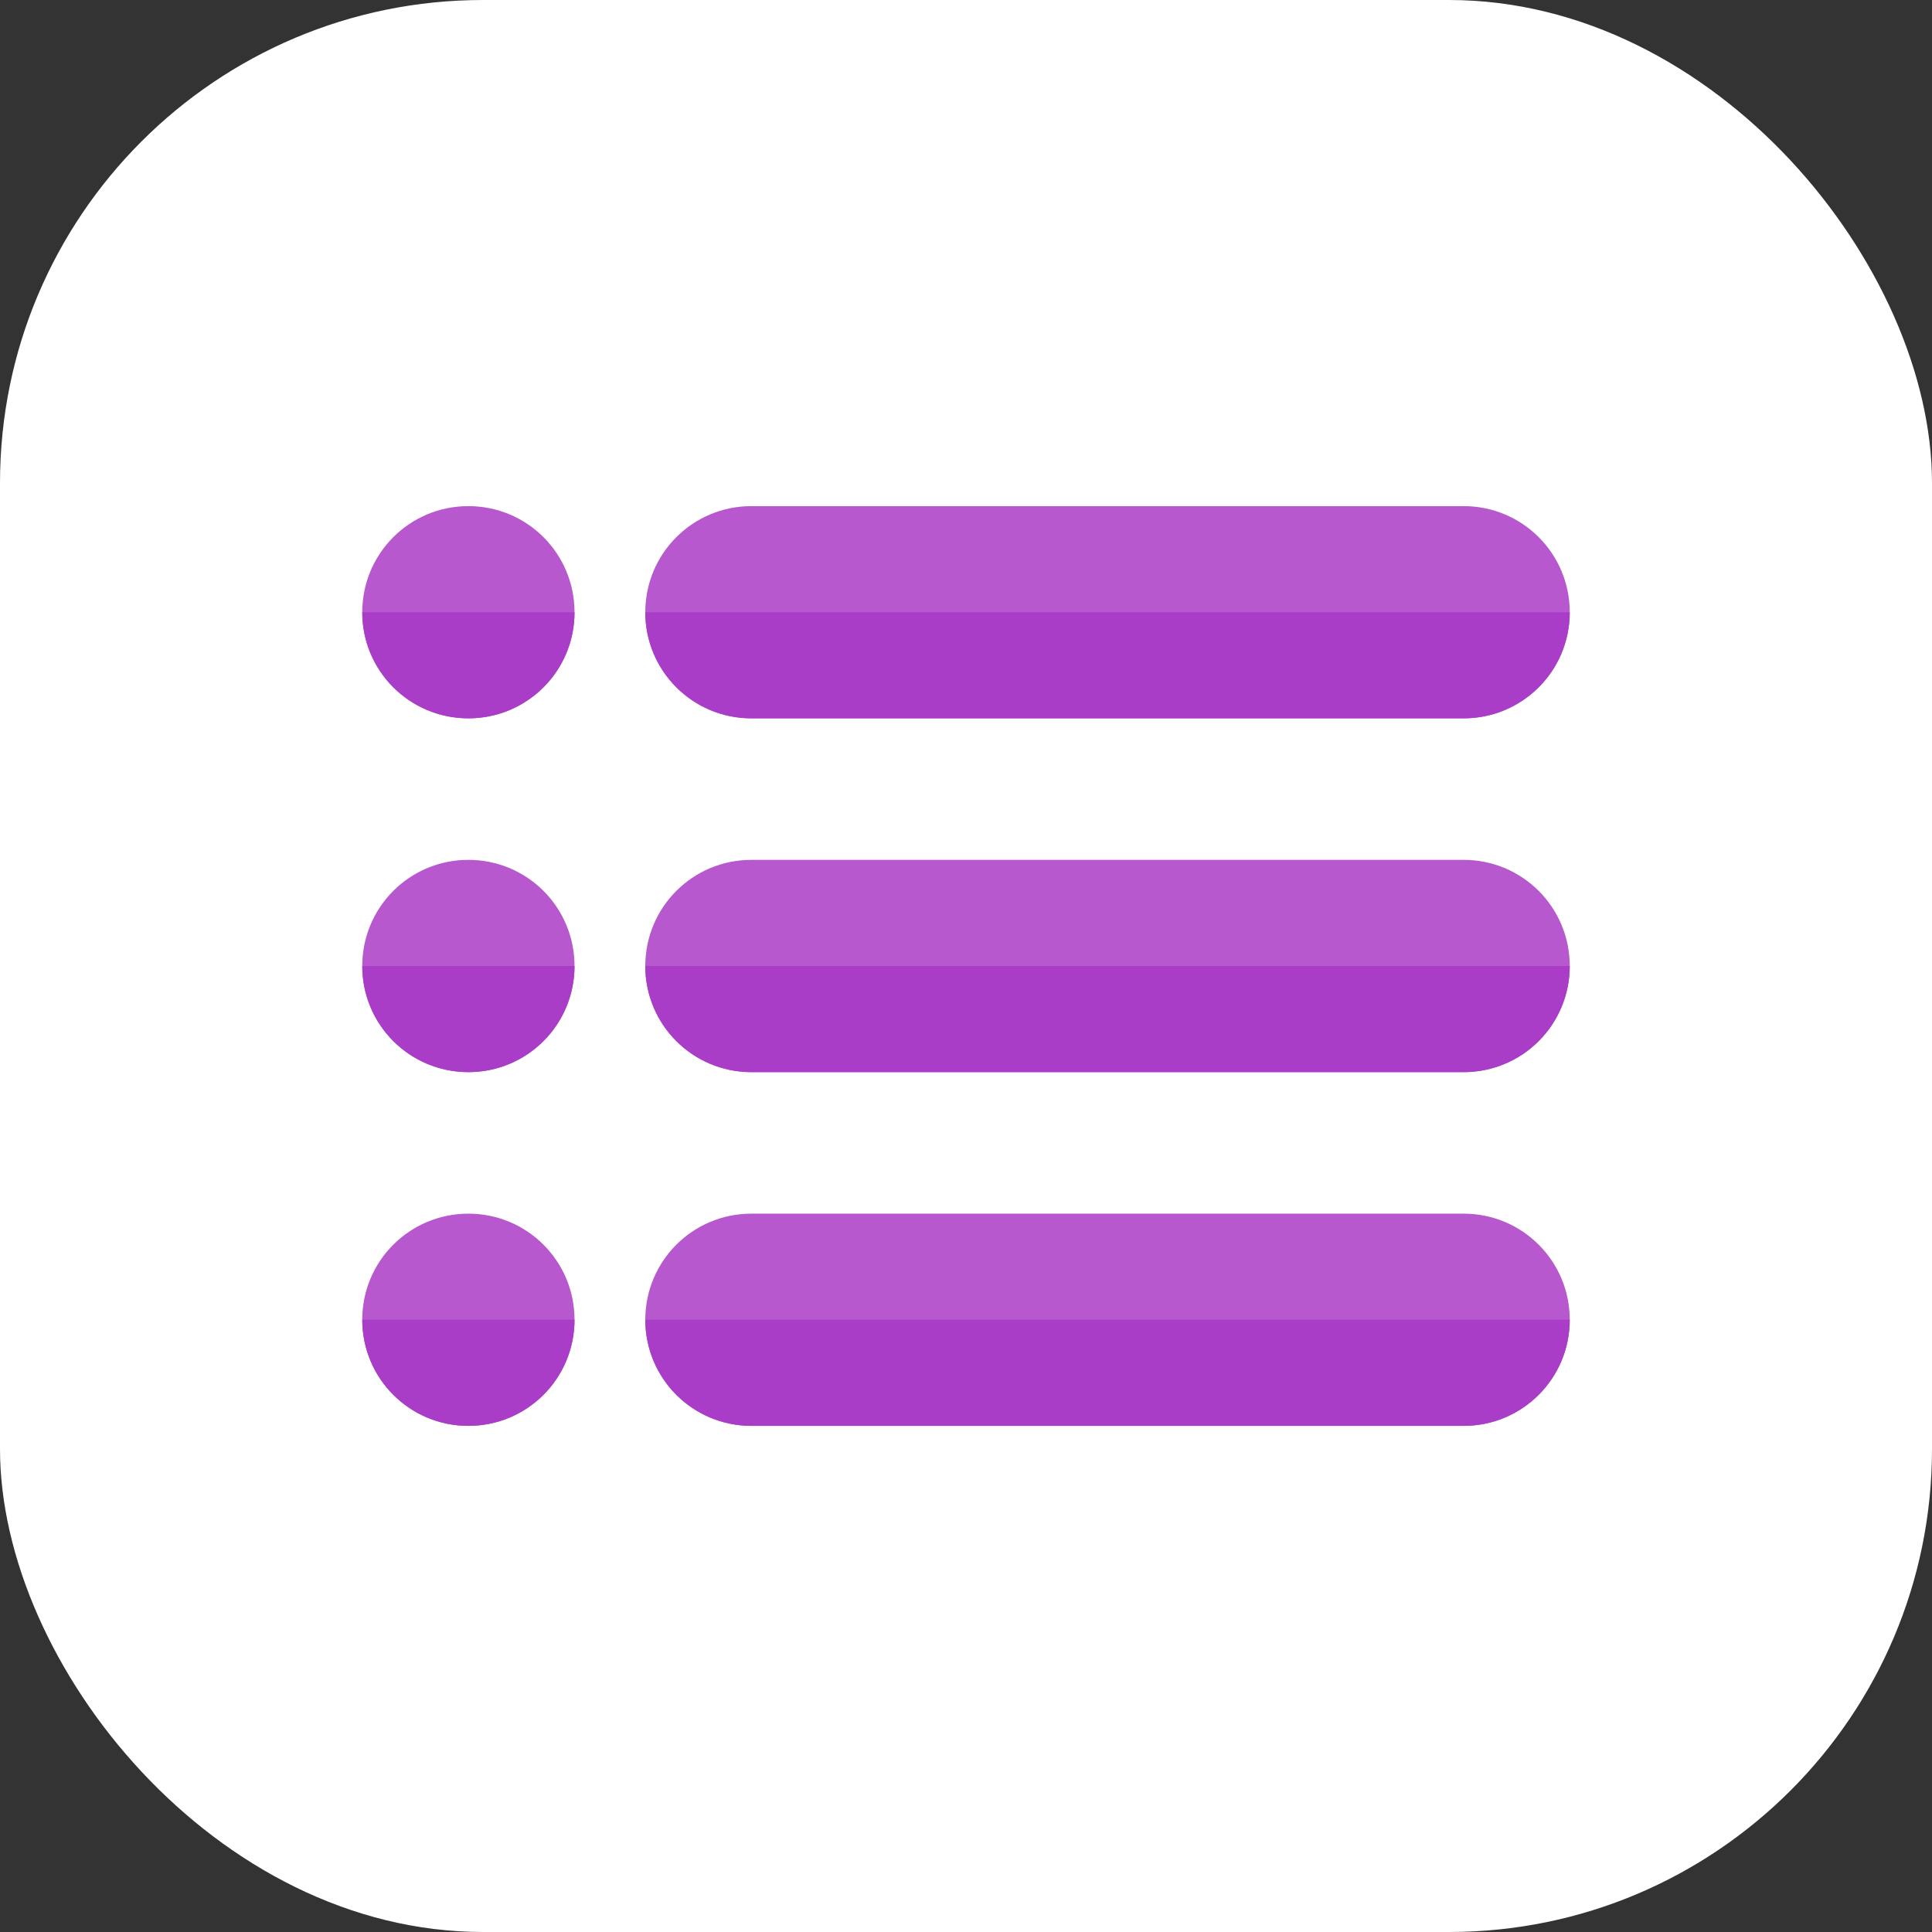<?xml version="1.0" encoding="UTF-8"?>
<svg xmlns="http://www.w3.org/2000/svg" width="32" height="32" viewBox="0 0 32 32" fill="none">
  <rect x="0" y="0" width="32" height="32" fill="#333333" stroke="none"/>
  <rect width="32" height="32" rx="8" fill="white"></rect>
  <path d="M24.242 8.383H12.445C11.473 8.383 10.688 9.168 10.688 10.141C10.688 11.113 11.473 11.898 12.445 11.898H24.242C25.215 11.898 26 11.113 26 10.141C26 9.168 25.215 8.383 24.242 8.383Z" fill="#B758CE"></path>
  <path d="M24.242 14.242H12.445C11.473 14.242 10.688 15.027 10.688 16C10.688 16.973 11.473 17.758 12.445 17.758H24.242C25.215 17.758 26 16.973 26 16C26 15.027 25.215 14.242 24.242 14.242Z" fill="#B758CE"></path>
  <path d="M24.242 20.102H12.445C11.473 20.102 10.688 20.887 10.688 21.859C10.688 22.832 11.473 23.617 12.445 23.617H24.242C25.215 23.617 26 22.832 26 21.859C26 20.887 25.215 20.102 24.242 20.102Z" fill="#B758CE"></path>
  <path d="M7.758 8.383C6.785 8.383 6 9.168 6 10.141C6 11.113 6.785 11.898 7.758 11.898C8.731 11.898 9.516 11.113 9.516 10.141C9.516 9.168 8.731 8.383 7.758 8.383Z" fill="#B758CE"></path>
  <path d="M7.758 14.242C6.785 14.242 6 15.027 6 16C6 16.973 6.785 17.758 7.758 17.758C8.731 17.758 9.516 16.973 9.516 16C9.516 15.027 8.731 14.242 7.758 14.242Z" fill="#B758CE"></path>
  <path d="M7.758 20.102C6.785 20.102 6 20.887 6 21.859C6 22.832 6.785 23.617 7.758 23.617C8.731 23.617 9.516 22.832 9.516 21.859C9.516 20.887 8.731 20.102 7.758 20.102Z" fill="#B758CE"></path>
  <path d="M6 21.859H9.516C9.516 22.832 8.731 23.617 7.758 23.617C6.785 23.617 6 22.832 6 21.859Z" fill="#AA3DC8"></path>
  <path d="M26 21.859C26 22.832 25.215 23.617 24.242 23.617H12.445C11.473 23.617 10.688 22.832 10.688 21.859H26Z" fill="#AA3DC8"></path>
  <path d="M6 16H9.516C9.516 16.973 8.731 17.758 7.758 17.758C6.785 17.758 6 16.973 6 16Z" fill="#AA3DC8"></path>
  <path d="M26 16C26 16.973 25.215 17.758 24.242 17.758H12.445C11.473 17.758 10.688 16.973 10.688 16H26Z" fill="#AA3DC8"></path>
  <path d="M6 10.141H9.516C9.516 11.113 8.731 11.898 7.758 11.898C6.785 11.898 6 11.113 6 10.141Z" fill="#AA3DC8"></path>
  <path d="M26 10.141C26 11.113 25.215 11.898 24.242 11.898H12.445C11.473 11.898 10.688 11.113 10.688 10.141H26Z" fill="#AA3DC8"></path>
</svg>
